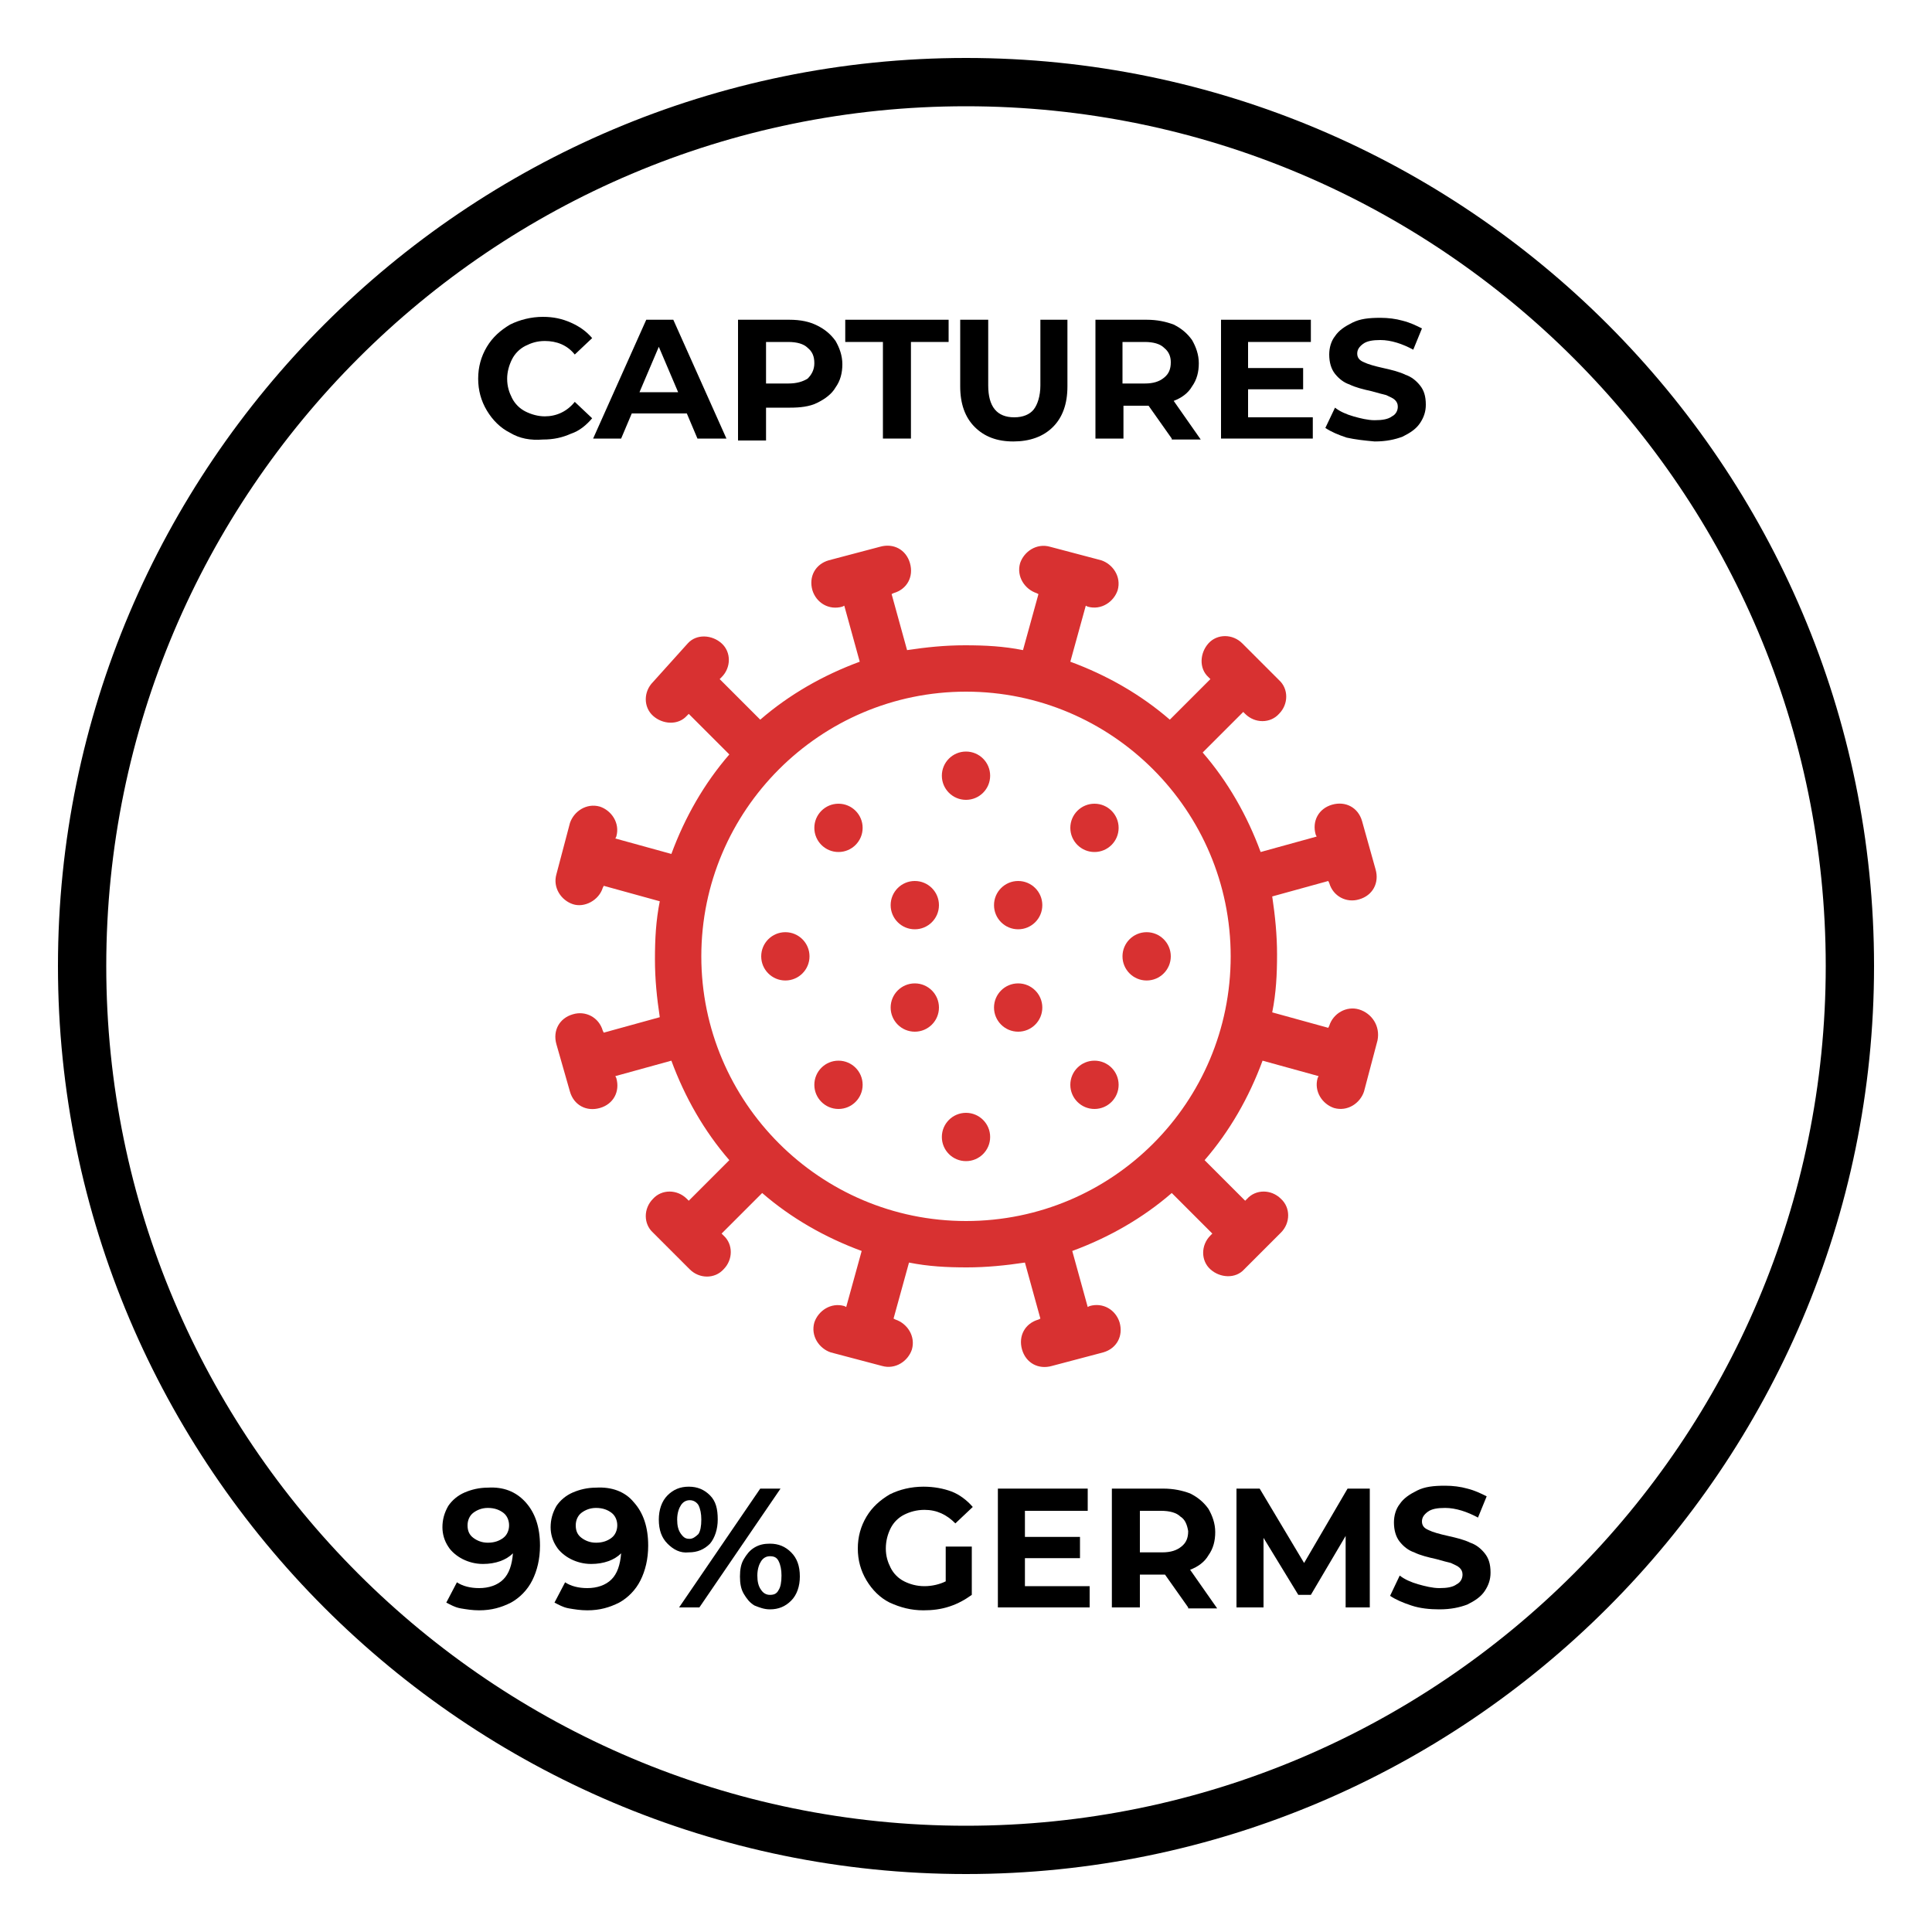 <?xml version="1.0" encoding="utf-8"?>
<!-- Generator: Adobe Illustrator 24.2.1, SVG Export Plug-In . SVG Version: 6.00 Build 0)  -->
<svg version="1.1" id="Layer_1" xmlns="http://www.w3.org/2000/svg" xmlns:xlink="http://www.w3.org/1999/xlink" x="0px" y="0px"
	 viewBox="0 0 200 200" style="enable-background:new 0 0 200 200;" xml:space="preserve">
<style type="text/css">
	.st0{fill:#D83131;}
	.st1{enable-background:new    ;}
</style>
<g>
	<path d="M100,194c-51.8,0-94-42.2-94-94S48.2,6,100,6s94,42.2,94,94S151.8,194,100,194z M100,11c-49.1,0-89,39.9-89,89
		s39.9,89,89,89s89-39.9,89-89S149.1,11,100,11z"/>
</g>
<g>
	<path class="st0" d="M140.7,104.5c-1.3-0.4-2.7,0.4-3.1,1.7l-0.1,0.2l-5.8-1.6c0.4-2,0.5-3.9,0.5-6c0-2-0.2-4-0.5-6l5.8-1.6
		l0.1,0.2c0.4,1.4,1.8,2.1,3.1,1.7c1.4-0.4,2.1-1.7,1.7-3.1l-1.4-5c-0.4-1.4-1.7-2.1-3.1-1.7s-2.1,1.7-1.7,3.1l0.1,0.2l-5.8,1.6
		c-1.4-3.8-3.4-7.3-6-10.3l4.2-4.2l0.2,0.2c1,1,2.6,1,3.5,0c1-1,1-2.6,0-3.5l-3.8-3.8c-1-1-2.6-1-3.5,0s-1,2.6,0,3.5l0.2,0.2
		l-4.2,4.2c-3-2.6-6.5-4.6-10.3-6l1.6-5.8l0.2,0.1c1.4,0.4,2.7-0.5,3.1-1.7c0.4-1.4-0.5-2.7-1.7-3.1l-5.3-1.4
		c-1.4-0.4-2.7,0.5-3.1,1.7c-0.4,1.4,0.5,2.7,1.7,3.1l0.2,0.1l-1.6,5.8c-2-0.4-3.9-0.5-6-0.5s-4,0.2-6,0.5l-1.6-5.8l0.2-0.1
		c1.4-0.4,2.1-1.7,1.7-3.1s-1.7-2.1-3.1-1.7L85.8,58c-1.4,0.4-2.1,1.7-1.7,3.1c0.4,1.3,1.7,2.1,3.1,1.7l0.2-0.1l1.6,5.8
		c-3.8,1.4-7.3,3.4-10.3,6l-4.2-4.2l0.2-0.2c1-1,1-2.6,0-3.5s-2.6-1-3.5,0l-3.6,4c-1,1-1,2.6,0,3.5s2.6,1,3.5,0l0.2-0.2l4.2,4.2
		c-2.6,3-4.6,6.5-6,10.3l-5.8-1.6l0.1-0.2c0.4-1.4-0.5-2.7-1.7-3.1c-1.4-0.4-2.7,0.5-3.1,1.7l-1.4,5.3c-0.4,1.4,0.5,2.7,1.7,3.1
		s2.7-0.4,3.1-1.7l0.1-0.2l5.8,1.6c-0.4,2-0.5,3.9-0.5,6s0.2,4,0.5,6l-5.8,1.6l-0.1-0.2c-0.4-1.4-1.8-2.1-3.1-1.7
		c-1.4,0.4-2.1,1.7-1.7,3.1L59,113c0.4,1.4,1.7,2.1,3.1,1.7c1.4-0.4,2.1-1.7,1.7-3.1l-0.1-0.2l5.8-1.6c1.4,3.8,3.4,7.3,6,10.3
		l-4.2,4.2l-0.2-0.2c-1-1-2.6-1-3.5,0c-1,1-1,2.6,0,3.5l3.8,3.8c1,1,2.6,1,3.5,0c1-1,1-2.6,0-3.5l-0.2-0.2l4.2-4.2
		c3,2.6,6.5,4.6,10.3,6l-1.6,5.8l-0.2-0.1c-1.4-0.4-2.7,0.5-3.1,1.7c-0.4,1.4,0.5,2.7,1.7,3.1l5.3,1.4c1.4,0.4,2.7-0.5,3.1-1.7
		c0.4-1.4-0.5-2.7-1.7-3.1l-0.2-0.1l1.6-5.8c2,0.4,3.9,0.5,6,0.5c2,0,4-0.2,6-0.5l1.6,5.8l-0.2,0.1c-1.4,0.4-2.1,1.7-1.7,3.1
		c0.4,1.4,1.7,2.1,3.1,1.7l5.3-1.4c1.4-0.4,2.1-1.7,1.7-3.1c-0.4-1.3-1.7-2.1-3.1-1.7l-0.2,0.1l-1.6-5.8c3.8-1.4,7.3-3.4,10.3-6
		l4.2,4.2l-0.2,0.2c-1,1-1,2.6,0,3.5s2.6,1,3.5,0l3.8-3.8c1-1,1-2.6,0-3.5c-1-1-2.6-1-3.5,0l-0.2,0.2l-4.2-4.2c2.6-3,4.6-6.5,6-10.3
		l5.8,1.6l-0.1,0.2c-0.4,1.4,0.5,2.7,1.7,3.1c1.4,0.4,2.7-0.5,3.1-1.7l1.4-5.3C142.9,106.2,142,104.9,140.7,104.5L140.7,104.5z
		 M100,126.4c-15.1,0-27.4-12.3-27.4-27.4S84.9,71.6,100,71.6s27.4,12.3,27.4,27.4S115.2,126.4,100,126.4z"/>
	<circle class="st0" cx="100" cy="80.3" r="2.5"/>
	<circle class="st0" cx="100" cy="117.7" r="2.5"/>
	<circle class="st0" cx="94.7" cy="104.3" r="2.5"/>
	<circle class="st0" cx="105.4" cy="104.3" r="2.5"/>
	<circle class="st0" cx="105.4" cy="93.7" r="2.5"/>
	<circle class="st0" cx="94.7" cy="93.7" r="2.5"/>
	<circle class="st0" cx="118.7" cy="99" r="2.5"/>
	<circle class="st0" cx="81.3" cy="99" r="2.5"/>
	<circle class="st0" cx="113.3" cy="85.7" r="2.5"/>
	<circle class="st0" cx="86.8" cy="112.3" r="2.5"/>
	<circle class="st0" cx="113.3" cy="112.3" r="2.5"/>
	<circle class="st0" cx="86.8" cy="85.7" r="2.5"/>
</g>
<g class="st1">
	<path d="M52.8,44.8c-1-0.5-1.8-1.3-2.4-2.3c-0.6-1-0.9-2.1-0.9-3.3c0-1.2,0.3-2.3,0.9-3.3c0.6-1,1.4-1.7,2.4-2.3
		c1-0.5,2.2-0.8,3.4-0.8c1.1,0,2,0.2,2.9,0.6s1.6,0.9,2.2,1.6l-1.8,1.7c-0.8-1-1.9-1.4-3.1-1.4c-0.8,0-1.4,0.2-2,0.5
		s-1.1,0.8-1.4,1.4c-0.3,0.6-0.5,1.3-0.5,2c0,0.8,0.2,1.4,0.5,2c0.3,0.6,0.8,1.1,1.4,1.4c0.6,0.3,1.3,0.5,2,0.5
		c1.2,0,2.3-0.5,3.1-1.5l1.8,1.7c-0.6,0.7-1.3,1.3-2.2,1.6c-0.9,0.4-1.8,0.6-2.9,0.6C54.9,45.6,53.8,45.4,52.8,44.8z"/>
	<path d="M71.1,42.8h-5.7l-1.1,2.6h-2.9l5.5-12.3h2.8l5.5,12.3h-3L71.1,42.8z M70.2,40.6l-2-4.7l-2,4.7H70.2z"/>
	<path d="M84.6,33.7c0.8,0.4,1.4,0.9,1.9,1.6c0.4,0.7,0.7,1.5,0.7,2.4c0,0.9-0.2,1.7-0.7,2.4c-0.4,0.7-1.1,1.2-1.9,1.6
		c-0.8,0.4-1.8,0.5-2.8,0.5h-2.5v3.4h-2.9V33.1h5.3C82.9,33.1,83.8,33.3,84.6,33.7z M83.6,39.2c0.4-0.4,0.7-0.9,0.7-1.6
		c0-0.7-0.2-1.2-0.7-1.6c-0.4-0.4-1.1-0.6-2-0.6h-2.3v4.3h2.3C82.5,39.7,83.1,39.5,83.6,39.2z"/>
	<path d="M91.4,35.4h-3.9v-2.3h10.7v2.3h-3.9v10h-2.9V35.4z"/>
	<path d="M100.9,44.2c-1-1-1.5-2.4-1.5-4.2v-6.9h2.9v6.8c0,2.2,0.9,3.3,2.7,3.3c0.9,0,1.6-0.3,2-0.8s0.7-1.4,0.7-2.5v-6.8h2.8V40
		c0,1.8-0.5,3.2-1.5,4.2c-1,1-2.4,1.5-4.1,1.5S101.9,45.2,100.9,44.2z"/>
	<path d="M121.3,45.4l-2.4-3.4h-0.1h-2.5v3.4h-2.9V33.1h5.3c1.1,0,2,0.2,2.8,0.5c0.8,0.4,1.4,0.9,1.9,1.6c0.4,0.7,0.7,1.5,0.7,2.4
		c0,0.9-0.2,1.7-0.7,2.4c-0.4,0.7-1.1,1.2-1.9,1.5l2.8,4H121.3z M120.5,36c-0.4-0.4-1.1-0.6-2-0.6h-2.3v4.3h2.3c0.9,0,1.5-0.2,2-0.6
		s0.7-0.9,0.7-1.6C121.2,36.9,121,36.4,120.5,36z"/>
	<path d="M135.9,43.1v2.3h-9.5V33.1h9.3v2.3h-6.5v2.7h5.7v2.2h-5.7v2.9H135.9z"/>
	<path d="M139.4,45.3c-0.9-0.3-1.6-0.6-2.2-1l1-2.1c0.5,0.4,1.2,0.7,1.9,0.9c0.7,0.2,1.5,0.4,2.2,0.4c0.8,0,1.4-0.1,1.8-0.4
		c0.4-0.2,0.6-0.6,0.6-1c0-0.3-0.1-0.5-0.3-0.7c-0.2-0.2-0.5-0.3-0.9-0.5c-0.4-0.1-0.8-0.2-1.5-0.4c-0.9-0.2-1.7-0.4-2.3-0.7
		c-0.6-0.2-1.1-0.6-1.5-1.1s-0.6-1.2-0.6-2c0-0.7,0.2-1.4,0.6-1.9c0.4-0.6,1-1,1.8-1.4s1.7-0.5,2.9-0.5c0.8,0,1.6,0.1,2.3,0.3
		c0.8,0.2,1.4,0.5,2,0.8l-0.9,2.2c-1.1-0.6-2.3-1-3.4-1c-0.8,0-1.4,0.1-1.8,0.4c-0.4,0.3-0.6,0.6-0.6,1s0.2,0.7,0.7,0.9
		c0.4,0.2,1.1,0.4,2,0.6c0.9,0.2,1.7,0.4,2.3,0.7c0.6,0.2,1.1,0.6,1.5,1.1c0.4,0.5,0.6,1.1,0.6,2c0,0.7-0.2,1.3-0.6,1.9
		s-1,1-1.8,1.4c-0.8,0.3-1.7,0.5-2.9,0.5C141.2,45.6,140.3,45.5,139.4,45.3z"/>
</g>
<g class="st1">
	<path d="M54.4,155.5c1,1.1,1.5,2.6,1.5,4.5c0,1.4-0.3,2.6-0.8,3.6c-0.5,1-1.3,1.8-2.2,2.3c-1,0.5-2,0.8-3.3,0.8
		c-0.7,0-1.3-0.1-1.9-0.2s-1.1-0.4-1.5-0.6l1.1-2.1c0.6,0.4,1.4,0.6,2.3,0.6c1,0,1.9-0.3,2.5-0.9c0.6-0.6,0.9-1.5,1-2.7
		c-0.7,0.7-1.8,1.1-3.1,1.1c-0.8,0-1.5-0.2-2.1-0.5c-0.6-0.3-1.2-0.8-1.5-1.3c-0.4-0.6-0.6-1.3-0.6-2c0-0.8,0.2-1.5,0.6-2.2
		c0.4-0.6,1-1.1,1.7-1.4c0.7-0.3,1.5-0.5,2.4-0.5C52.1,153.9,53.4,154.4,54.4,155.5z M52.1,159.2c0.4-0.3,0.6-0.8,0.6-1.3
		s-0.2-1-0.6-1.3c-0.4-0.3-0.9-0.5-1.6-0.5c-0.6,0-1.1,0.2-1.5,0.5c-0.4,0.3-0.6,0.8-0.6,1.3c0,0.6,0.2,1,0.6,1.3
		c0.4,0.3,0.9,0.5,1.5,0.5C51.2,159.7,51.7,159.5,52.1,159.2z"/>
	<path d="M65.6,155.5c1,1.1,1.5,2.6,1.5,4.5c0,1.4-0.3,2.6-0.8,3.6c-0.5,1-1.3,1.8-2.2,2.3c-1,0.5-2,0.8-3.3,0.8
		c-0.7,0-1.3-0.1-1.9-0.2s-1.1-0.4-1.5-0.6l1.1-2.1c0.6,0.4,1.4,0.6,2.3,0.6c1,0,1.9-0.3,2.5-0.9c0.6-0.6,0.9-1.5,1-2.7
		c-0.7,0.7-1.8,1.1-3.1,1.1c-0.8,0-1.5-0.2-2.1-0.5c-0.6-0.3-1.2-0.8-1.5-1.3c-0.4-0.6-0.6-1.3-0.6-2c0-0.8,0.2-1.5,0.6-2.2
		c0.4-0.6,1-1.1,1.7-1.4c0.7-0.3,1.5-0.5,2.4-0.5C63.3,153.9,64.7,154.4,65.6,155.5z M63.3,159.2c0.4-0.3,0.6-0.8,0.6-1.3
		s-0.2-1-0.6-1.3c-0.4-0.3-0.9-0.5-1.6-0.5c-0.6,0-1.1,0.2-1.5,0.5c-0.4,0.3-0.6,0.8-0.6,1.3c0,0.6,0.2,1,0.6,1.3
		c0.4,0.3,0.9,0.5,1.5,0.5C62.4,159.7,62.9,159.5,63.3,159.2z"/>
	<path d="M69.1,159.8c-0.6-0.6-0.9-1.4-0.9-2.5c0-1,0.3-1.9,0.9-2.5c0.6-0.6,1.3-0.9,2.2-0.9c0.9,0,1.6,0.3,2.2,0.9
		c0.6,0.6,0.8,1.4,0.8,2.5c0,1-0.3,1.9-0.8,2.5c-0.6,0.6-1.3,0.9-2.2,0.9C70.4,160.8,69.7,160.4,69.1,159.8z M72.3,158.8
		c0.2-0.3,0.3-0.8,0.3-1.5c0-0.6-0.1-1.1-0.3-1.5c-0.2-0.3-0.5-0.5-0.9-0.5c-0.4,0-0.7,0.2-0.9,0.5s-0.4,0.8-0.4,1.5
		c0,0.6,0.1,1.1,0.4,1.5s0.5,0.5,0.9,0.5C71.7,159.3,72,159.1,72.3,158.8z M78.7,154.1h2.1l-8.4,12.3h-2.1L78.7,154.1z M78.1,166.2
		c-0.5-0.3-0.8-0.7-1.1-1.2c-0.3-0.5-0.4-1.1-0.4-1.8c0-0.7,0.1-1.3,0.4-1.8c0.3-0.5,0.6-0.9,1.1-1.2c0.5-0.3,1-0.4,1.6-0.4
		c0.9,0,1.6,0.3,2.2,0.9c0.6,0.6,0.9,1.4,0.9,2.5c0,1-0.3,1.9-0.9,2.5c-0.6,0.6-1.3,0.9-2.2,0.9C79.1,166.6,78.6,166.4,78.1,166.2z
		 M80.6,164.6c0.2-0.3,0.3-0.8,0.3-1.5c0-0.6-0.1-1.1-0.3-1.5s-0.5-0.5-0.9-0.5c-0.4,0-0.7,0.2-0.9,0.5c-0.2,0.3-0.4,0.8-0.4,1.5
		c0,0.6,0.1,1.1,0.4,1.5c0.2,0.3,0.5,0.5,0.9,0.5C80.1,165.1,80.4,165,80.6,164.6z"/>
	<path d="M98,160.1h2.6v5c-0.7,0.5-1.4,0.9-2.3,1.2c-0.9,0.3-1.8,0.4-2.7,0.4c-1.3,0-2.4-0.3-3.5-0.8c-1-0.5-1.8-1.3-2.4-2.3
		c-0.6-1-0.9-2.1-0.9-3.3c0-1.2,0.3-2.3,0.9-3.3c0.6-1,1.4-1.7,2.4-2.3c1-0.5,2.2-0.8,3.5-0.8c1.1,0,2.1,0.2,2.9,0.5
		s1.6,0.9,2.2,1.6l-1.8,1.7c-0.9-0.9-1.9-1.4-3.2-1.4c-0.8,0-1.5,0.2-2.1,0.5c-0.6,0.3-1.1,0.8-1.4,1.4c-0.3,0.6-0.5,1.3-0.5,2.1
		c0,0.8,0.2,1.4,0.5,2c0.3,0.6,0.8,1.1,1.4,1.4c0.6,0.3,1.3,0.5,2.1,0.5c0.8,0,1.6-0.2,2.2-0.5V160.1z"/>
	<path d="M112.8,164.1v2.3h-9.5v-12.3h9.3v2.3h-6.5v2.7h5.7v2.2h-5.7v2.9H112.8z"/>
	<path d="M123,166.4l-2.4-3.4h-0.1H118v3.4h-2.9v-12.3h5.3c1.1,0,2,0.2,2.8,0.5c0.8,0.4,1.4,0.9,1.9,1.6c0.4,0.7,0.7,1.5,0.7,2.4
		c0,0.9-0.2,1.7-0.7,2.4c-0.4,0.7-1.1,1.2-1.9,1.5l2.8,4H123z M122.2,157c-0.4-0.4-1.1-0.6-2-0.6H118v4.3h2.3c0.9,0,1.5-0.2,2-0.6
		s0.7-0.9,0.7-1.6C122.9,157.9,122.7,157.3,122.2,157z"/>
	<path d="M139.3,166.4l0-7.4l-3.6,6.1h-1.3l-3.6-5.9v7.2H128v-12.3h2.4l4.6,7.7l4.5-7.7h2.3l0,12.3H139.3z"/>
	<path d="M146.1,166.2c-0.9-0.3-1.6-0.6-2.2-1l1-2.1c0.5,0.4,1.2,0.7,1.9,0.9c0.7,0.2,1.5,0.4,2.2,0.4c0.8,0,1.4-0.1,1.8-0.4
		c0.4-0.2,0.6-0.6,0.6-1c0-0.3-0.1-0.5-0.3-0.7c-0.2-0.2-0.5-0.3-0.9-0.5c-0.4-0.1-0.8-0.2-1.5-0.4c-0.9-0.2-1.7-0.4-2.3-0.7
		c-0.6-0.2-1.1-0.6-1.5-1.1s-0.6-1.2-0.6-2c0-0.7,0.2-1.4,0.6-1.9c0.4-0.6,1-1,1.8-1.4s1.7-0.5,2.9-0.5c0.8,0,1.6,0.1,2.3,0.3
		c0.8,0.2,1.4,0.5,2,0.8l-0.9,2.2c-1.1-0.6-2.3-1-3.4-1c-0.8,0-1.4,0.1-1.8,0.4c-0.4,0.3-0.6,0.6-0.6,1s0.2,0.7,0.7,0.9
		c0.4,0.2,1.1,0.4,2,0.6c0.9,0.2,1.7,0.4,2.3,0.7c0.6,0.2,1.1,0.6,1.5,1.1c0.4,0.5,0.6,1.1,0.6,2c0,0.7-0.2,1.3-0.6,1.9
		s-1,1-1.8,1.4c-0.8,0.3-1.7,0.5-2.9,0.5C148,166.6,147,166.5,146.1,166.2z"/>
</g>
</svg>
